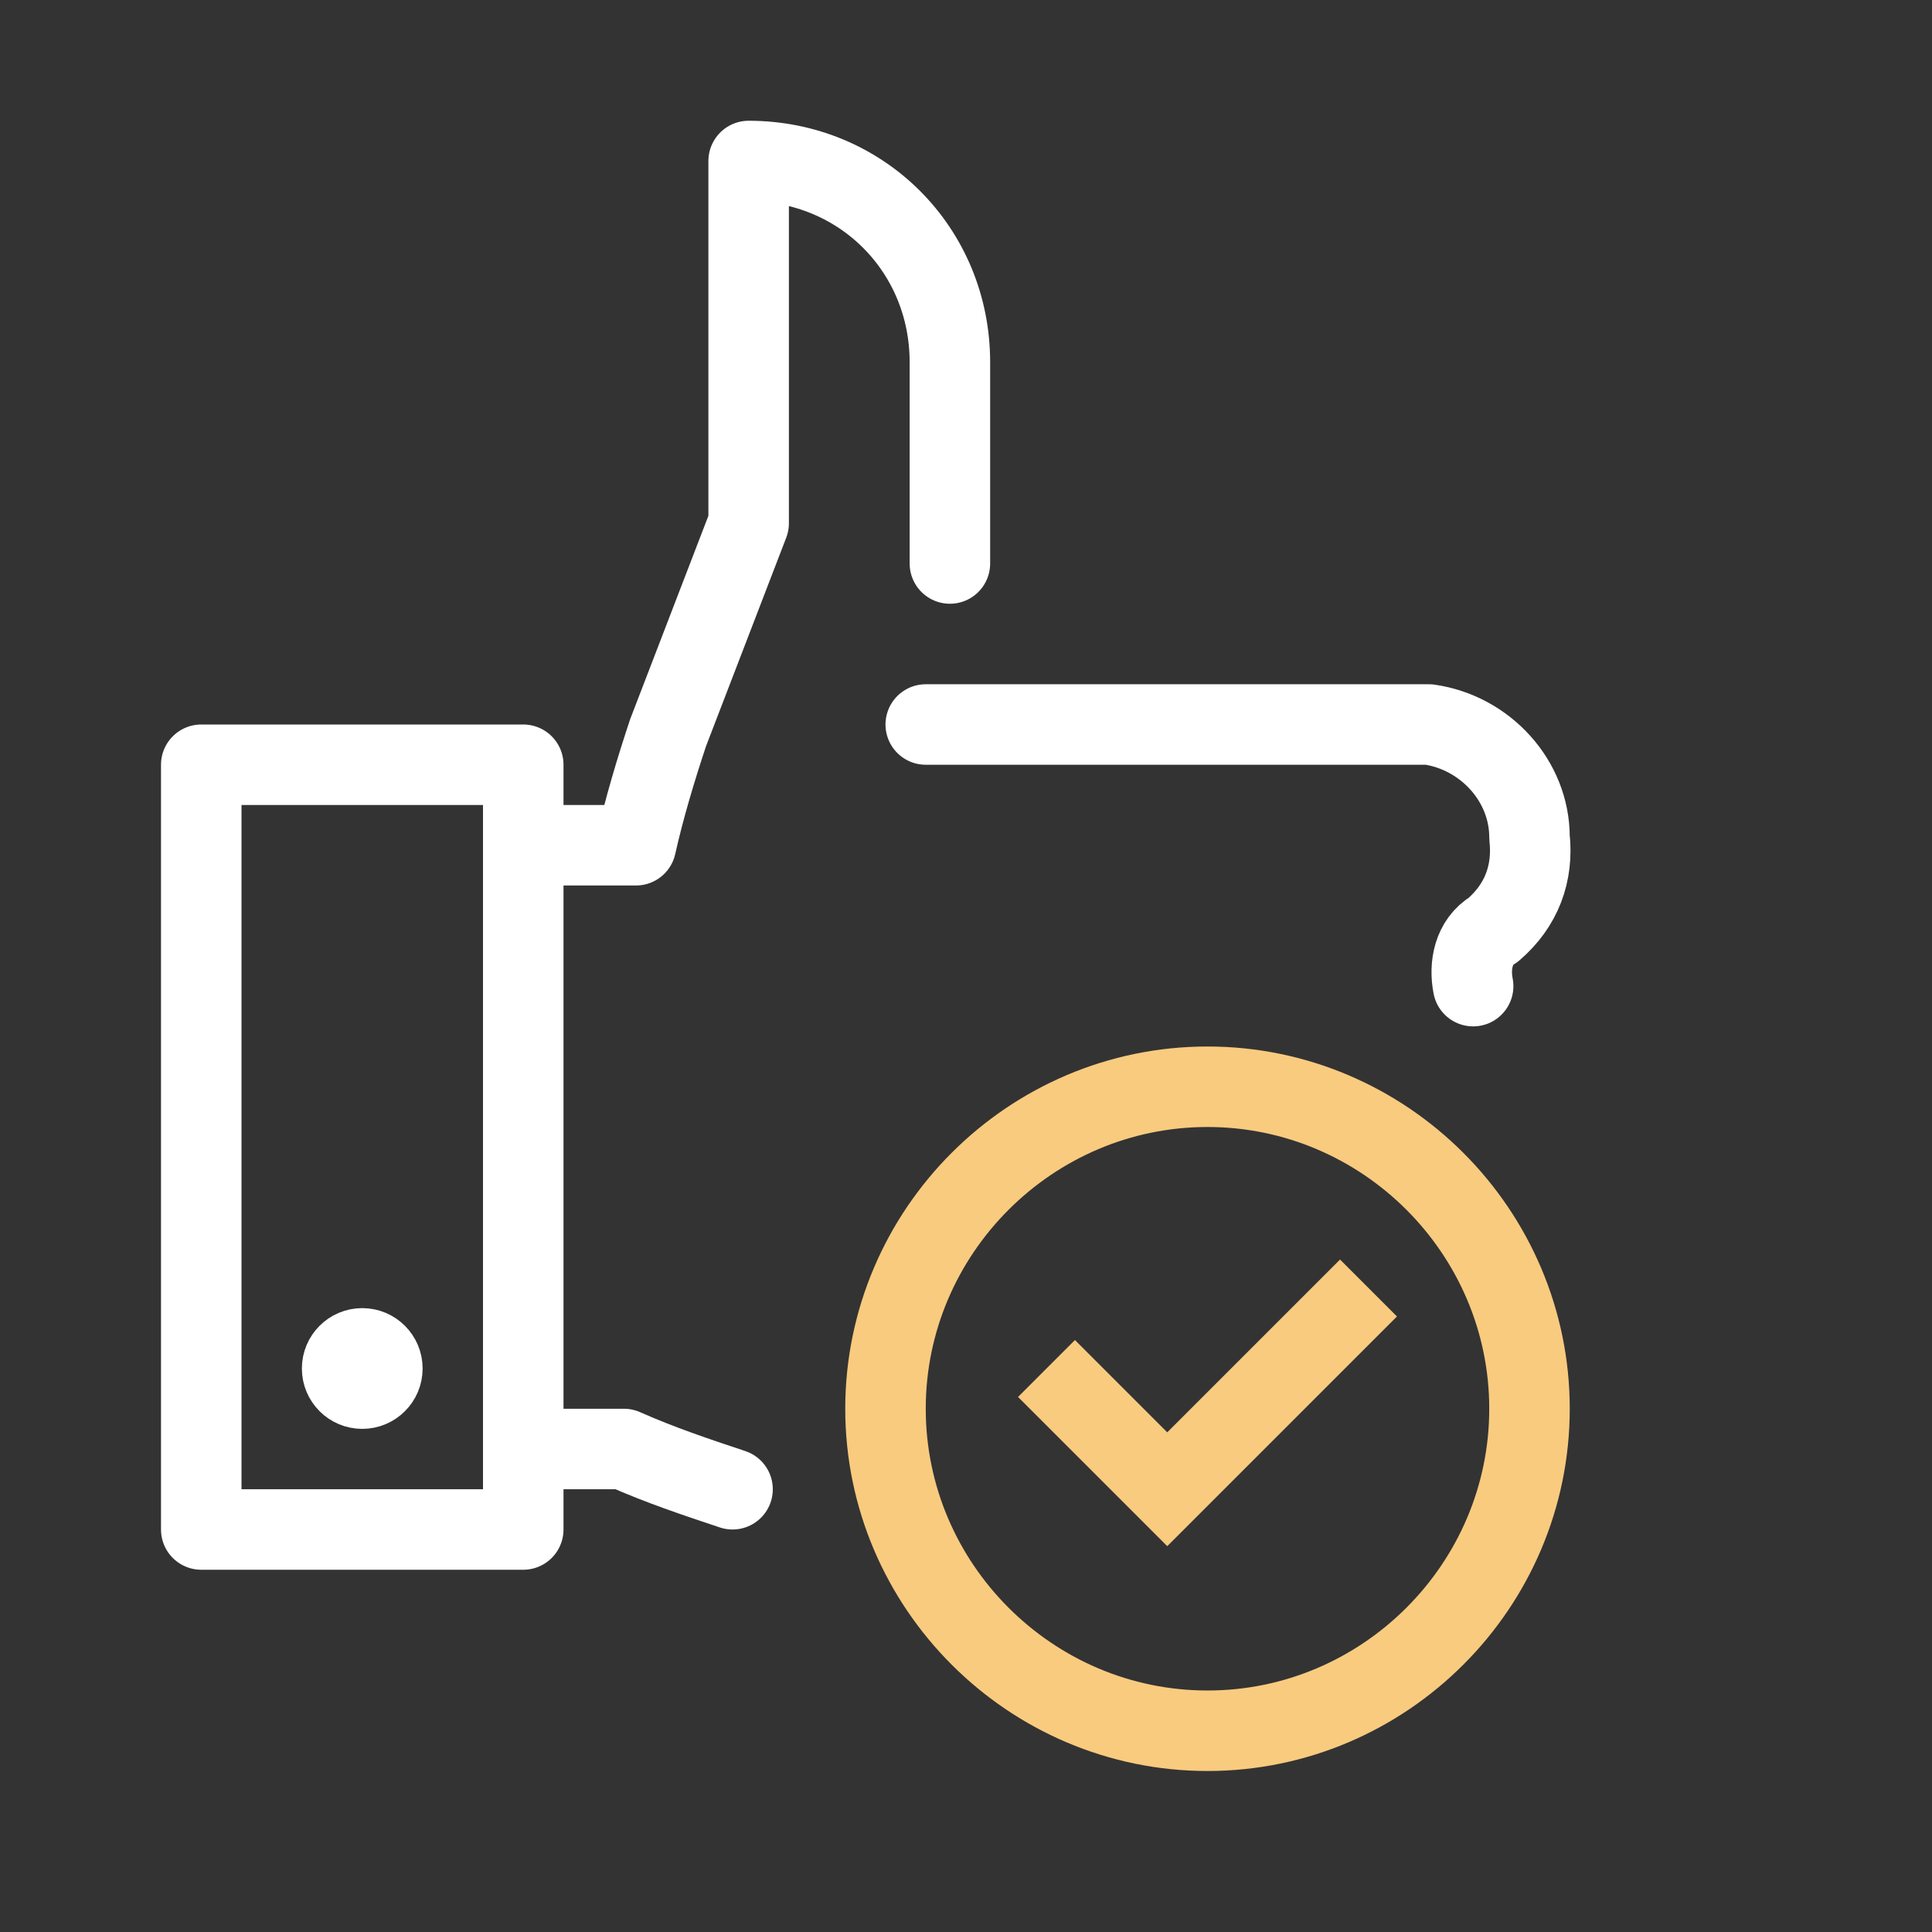 <svg xmlns="http://www.w3.org/2000/svg" viewBox="0 0 48 48"><rect x="0" y="0" width="48" height="48" fill="#333333" stroke="none"/><defs><style>      .cls-1, .cls-2 {        stroke-miterlimit: 10;      }      .cls-1, .cls-3, .cls-4 {        fill: none;        stroke-width: 2px;      }      .cls-1, .cls-4 {        stroke: #f9cb7f;      }      .cls-2 {        fill: #fff;      }      .cls-2, .cls-3 {        stroke: #fff;      }      .cls-3 {        stroke-linecap: round;      }      .cls-3, .cls-4 {        stroke-linejoin: round;      }    </style></defs><g><g id="Outline"><g id="thumbsup-approved-approval"><g><rect class="cls-3" x="5" y="19" width="8" height="19"></rect><circle class="cls-2" cx="9" cy="34" r="1"></circle><path class="cls-3" d="M36.6,24.5c-.1-.5,0-1.1.5-1.4.7-.6,1-1.4.9-2.3,0-1.4-1.1-2.6-2.5-2.8h-12.5"></path><path class="cls-3" d="M13,36h2.5c.9.4,1.8.7,2.7,1"></path><path class="cls-4" d="M30,27c-4.4,0-8,3.6-8,8s3.6,8,8,8,8-3.6,8-8-3.6-8-8-8Z"></path><polyline class="cls-1" points="26 34 29 37 34 32"></polyline><path class="cls-3" d="M23.6,14v-5c0-2.8-2.2-5-5-5v9l-2,5.2c-.3.9-.6,1.9-.8,2.8h-2.6"></path></g></g></g></g></svg>